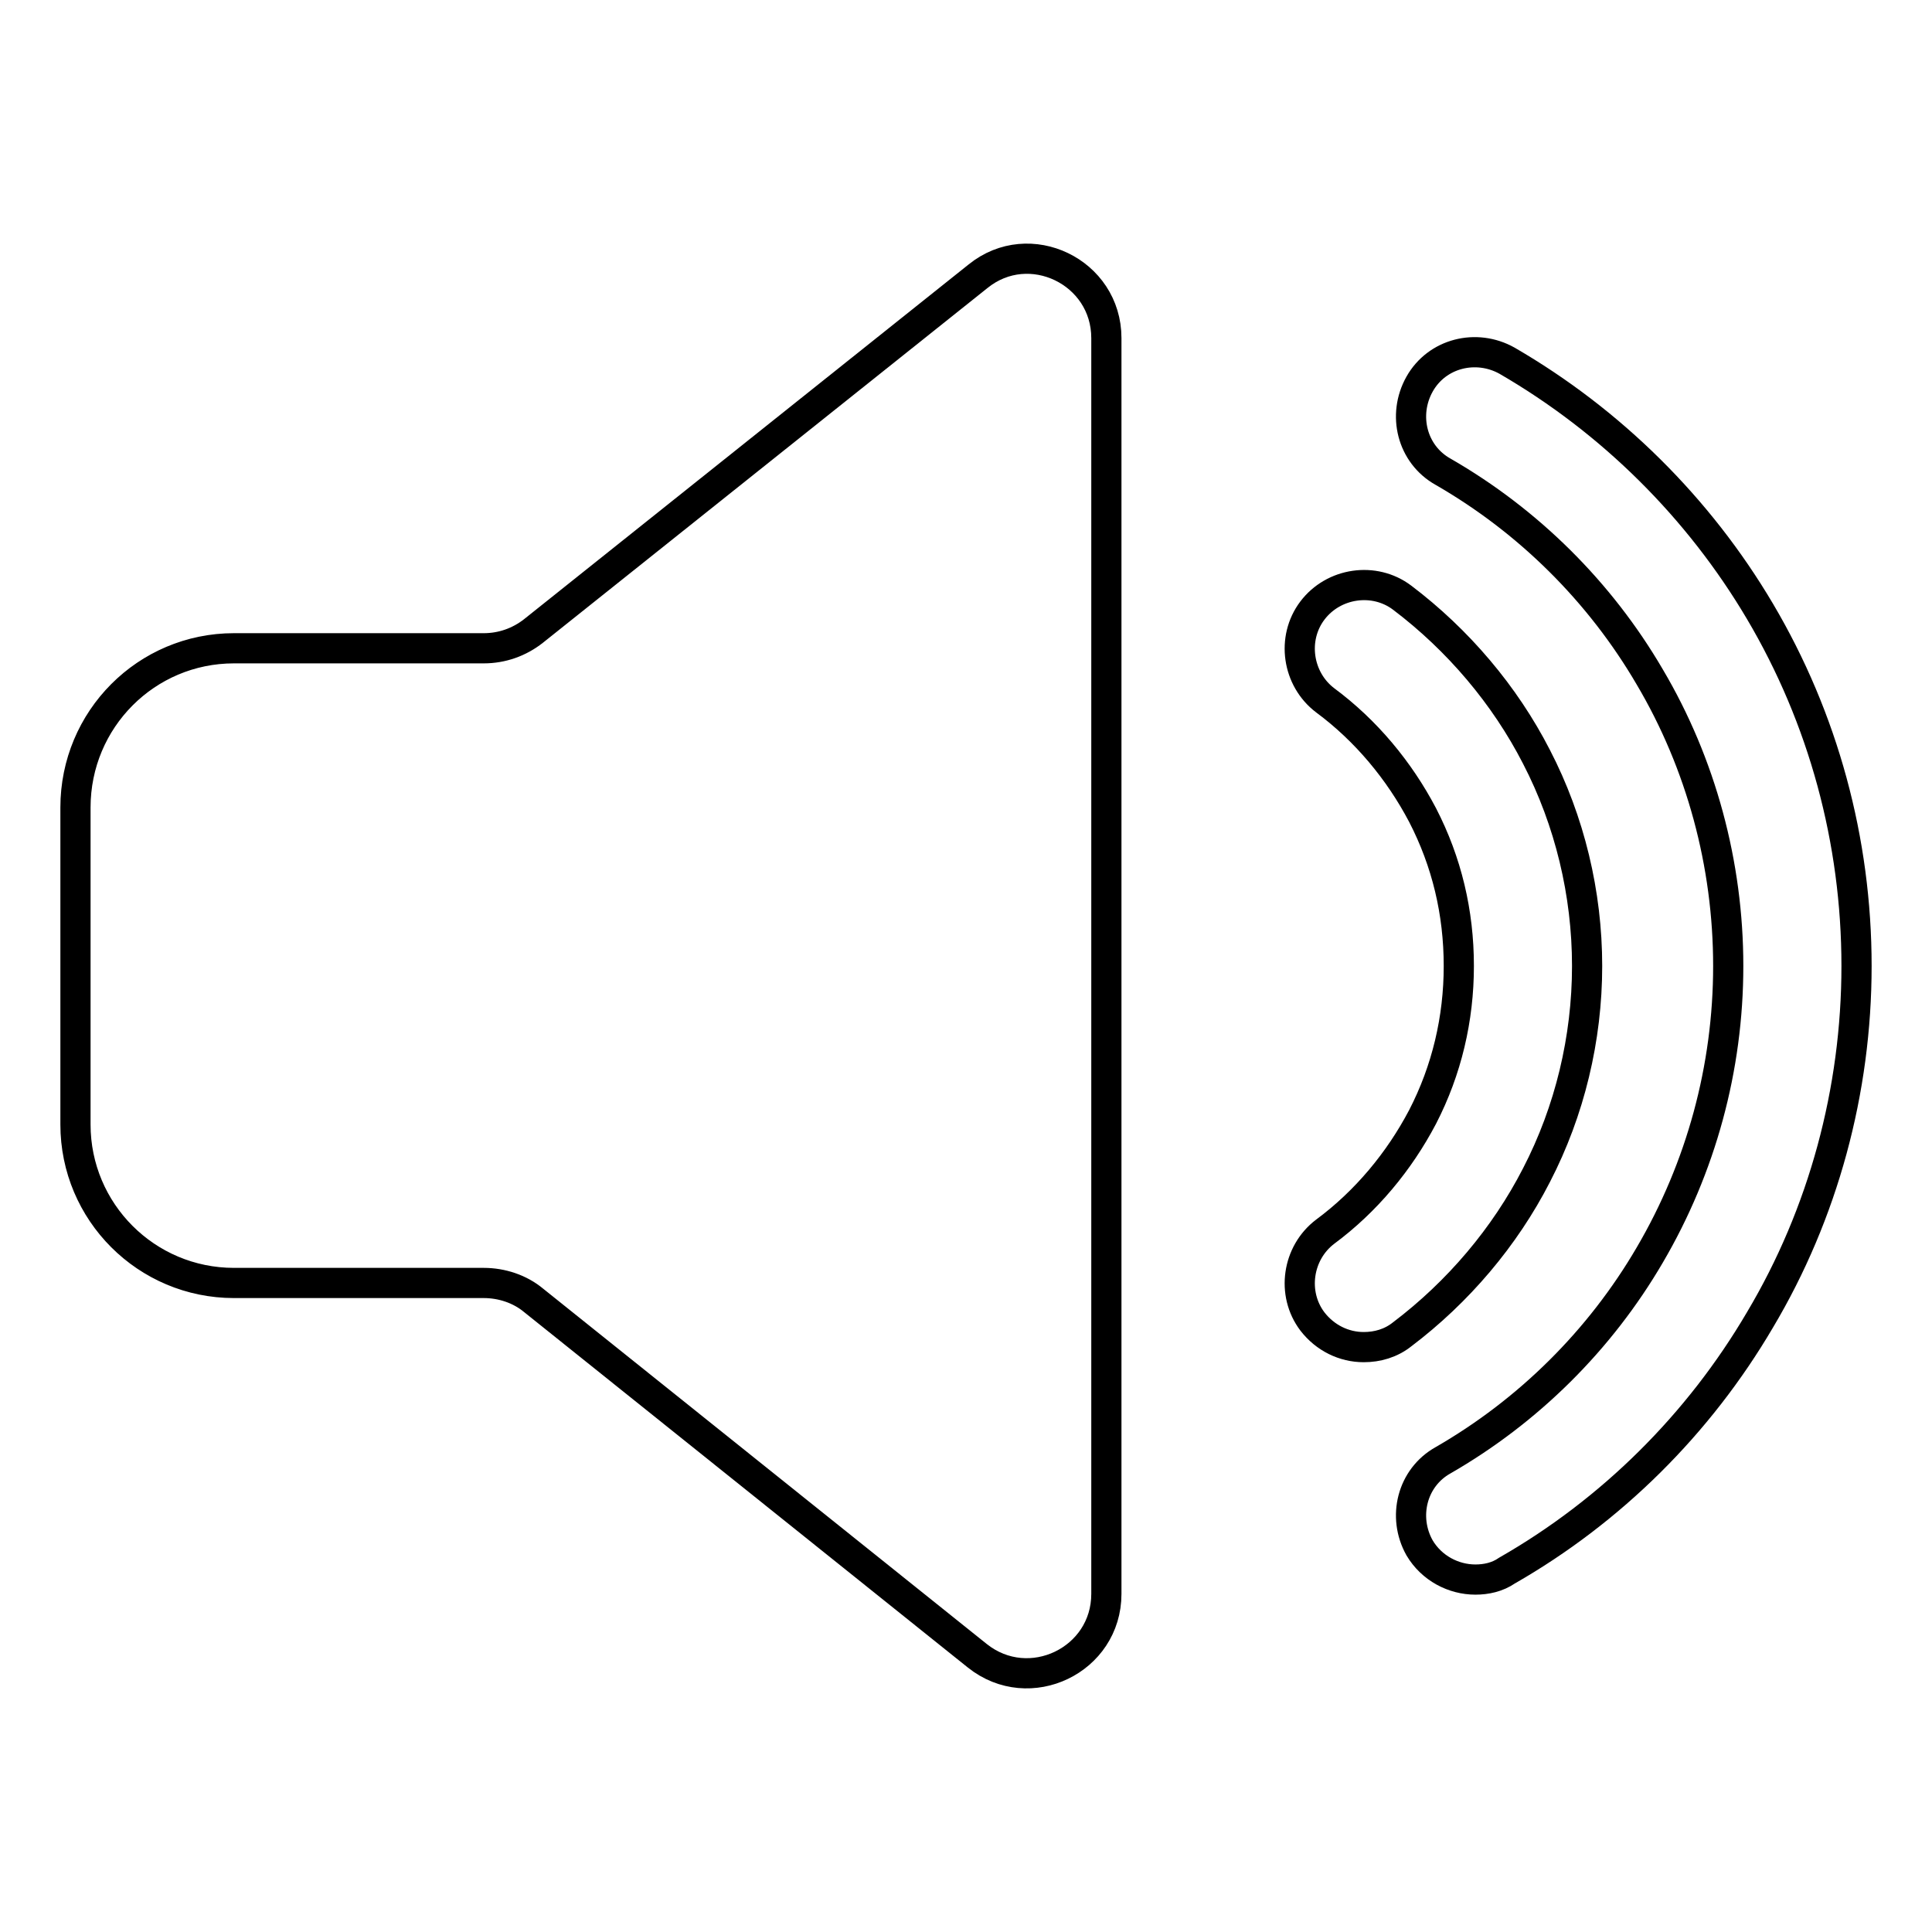 <?xml version="1.0" encoding="utf-8"?>
<!-- Svg Vector Icons : http://www.onlinewebfonts.com/icon -->
<!DOCTYPE svg PUBLIC "-//W3C//DTD SVG 1.1//EN" "http://www.w3.org/Graphics/SVG/1.1/DTD/svg11.dtd">
<svg version="1.1" xmlns="http://www.w3.org/2000/svg" xmlns:xlink="http://www.w3.org/1999/xlink" x="0px" y="0px" viewBox="0 0 256 256" enable-background="new 0 0 256 256" xml:space="preserve">
<g> <path stroke-width="4" fill-opacity="0" stroke="#000000"  d="M129.6,36.6L70.7,83.6c-1.9,1.5-4.2,2.3-6.6,2.3H31c-11.6,0-21,9.4-21,21.1v42c0,11.6,9.4,21,21,21h33.1 c2.4,0,4.8,0.8,6.6,2.3l58.8,47.1c6.9,5.5,17.1,0.6,17.1-8.2V44.8C146.6,36,136.4,31.1,129.6,36.6z M180.7,178.5 c-2.6,0-5.1-1.2-6.8-3.4c-2.8-3.7-2-9.1,1.7-11.9c5.4-4,9.8-9.3,12.9-15.2c3.2-6.2,4.8-13,4.8-20c0-7.1-1.6-13.8-4.8-20 c-3.1-5.9-7.5-11.2-12.9-15.2c-3.7-2.8-4.5-8.2-1.7-11.9s8.2-4.5,11.9-1.7c7.4,5.6,13.6,12.9,17.8,21.1c4.4,8.5,6.7,18.1,6.7,27.7 c0,9.6-2.3,19.2-6.7,27.7c-4.2,8.2-10.4,15.5-17.8,21.1C184.3,178,182.5,178.5,180.7,178.5z"/> <path stroke-width="4" fill-opacity="0" stroke="#000000"  d="M195.5,209.3c-2.9,0-5.8-1.5-7.4-4.2c-2.3-4.1-1-9.3,3.1-11.6c11.3-6.5,20.8-15.9,27.4-27.2 c6.8-11.6,10.4-24.8,10.4-38.3s-3.6-26.8-10.4-38.3C212,78.4,202.5,69,191.2,62.5c-4.1-2.3-5.4-7.5-3.1-11.6 c2.3-4.1,7.5-5.4,11.6-3.1c13.8,8,25.4,19.5,33.5,33.2c8.4,14.2,12.8,30.4,12.8,47c0,16.5-4.4,32.8-12.8,46.9 c-8.1,13.8-19.7,25.3-33.5,33.2C198.4,209,196.9,209.3,195.5,209.3L195.5,209.3z"/></g>
</svg>